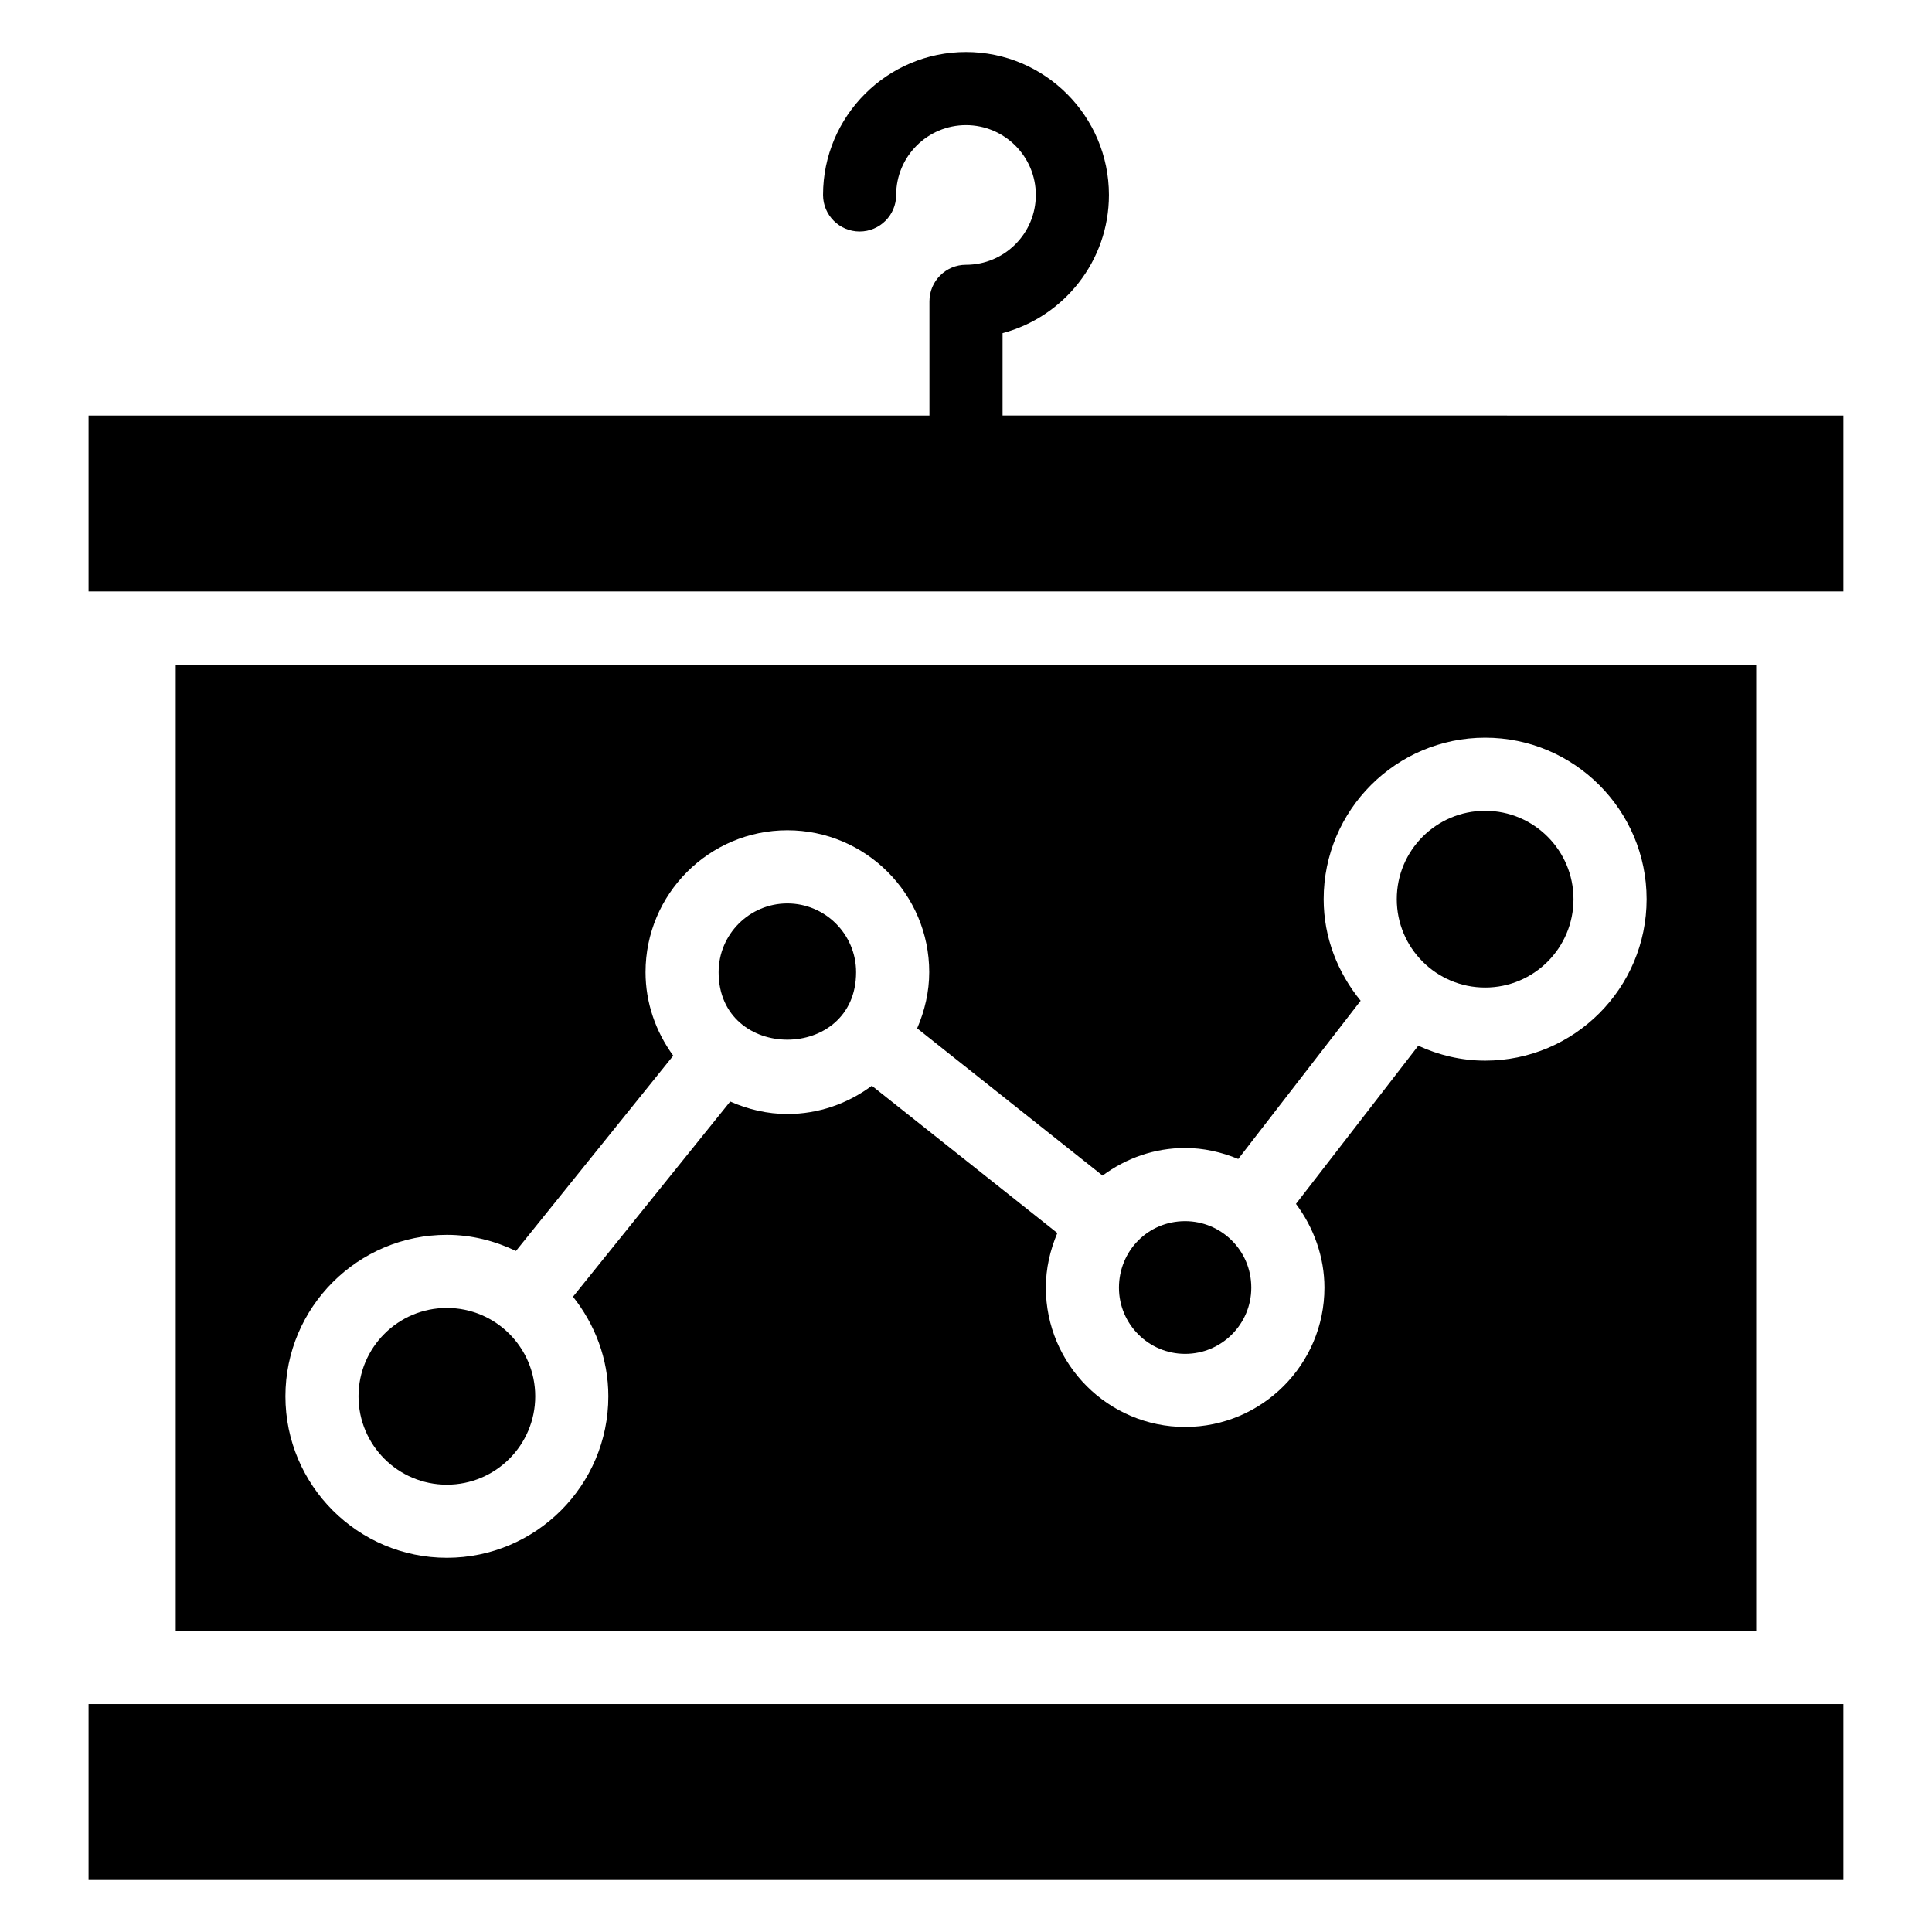 <?xml version="1.0" encoding="UTF-8"?>
<!-- Uploaded to: ICON Repo, www.svgrepo.com, Generator: ICON Repo Mixer Tools -->
<svg fill="#000000" width="800px" height="800px" version="1.1" viewBox="144 144 512 512" xmlns="http://www.w3.org/2000/svg">
 <g>
  <path d="m409.69 254.12v-21.832c16.207-4.297 28.191-19.09 28.191-36.625-0.004-20.887-16.996-37.883-37.883-37.883-20.887 0-37.879 16.992-37.879 37.879 0 5.352 4.34 9.688 9.688 9.688 5.352 0 9.688-4.34 9.688-9.688 0.004-10.203 8.301-18.5 18.504-18.5s18.504 8.297 18.504 18.504c0 10.203-8.297 18.504-18.504 18.504-5.352 0-9.688 4.34-9.688 9.688v30.27l-222.84-0.004v46.625h465.05v-46.625z"/>
  <path d="m167.47 595.59h465.05v46.625h-465.05z"/>
  <path d="m285.84 514.04c0 12.93-10.484 23.414-23.414 23.414-12.934 0-23.414-10.484-23.414-23.414 0-12.934 10.48-23.418 23.414-23.418 12.93 0 23.414 10.484 23.414 23.418"/>
  <path d="m458.07 467.62c-9.906 0-17.535 7.926-17.535 17.633 0 9.668 7.867 17.535 17.535 17.535s17.535-7.867 17.535-17.535c0-9.992-8.055-17.633-17.535-17.633z"/>
  <path d="m352.66 383.42c-10.043 0-18.219 8.176-18.219 18.219 0 23.848 36.434 23.848 36.434 0 0-10.043-8.172-18.219-18.215-18.219z"/>
  <path d="m560.99 382.29c0 12.934-10.484 23.414-23.414 23.414-12.934 0-23.414-10.48-23.414-23.414 0-12.93 10.48-23.414 23.414-23.414 12.93 0 23.414 10.484 23.414 23.414"/>
  <path d="m190.57 320.15v256.07h418.84v-256.07zm347.01 104.93c-6.336 0-12.305-1.473-17.719-3.953l-32.414 41.914c4.742 6.336 7.543 14.117 7.543 22.203 0 20.355-16.559 36.914-36.914 36.914s-36.914-16.559-36.914-36.914c0-5.066 1.113-9.926 3.043-14.477l-49.16-39.035c-6.398 4.758-14.145 7.488-22.379 7.488-5.293 0-10.387-1.207-15.152-3.305l-41.664 51.727c5.773 7.297 9.367 16.391 9.367 26.395 0 23.594-19.199 42.789-42.789 42.789-23.594 0-42.789-19.199-42.789-42.789 0-23.598 19.199-42.793 42.789-42.793 6.574 0 12.734 1.613 18.305 4.273l41.684-51.75c-4.684-6.426-7.344-14.07-7.344-22.141 0-20.73 16.863-37.594 37.594-37.594 20.727 0 37.59 16.863 37.59 37.594 0 5.168-1.184 10.215-3.199 14.895l49.137 39.016c6.269-4.644 13.828-7.309 21.879-7.309 4.875 0 9.637 1.078 14.074 2.914l32.438-41.941c-6.031-7.375-9.801-16.664-9.801-26.914 0-23.598 19.199-42.793 42.793-42.793s42.789 19.199 42.789 42.793c0.004 23.594-19.191 42.793-42.785 42.793z"/>
 </g>
</svg>